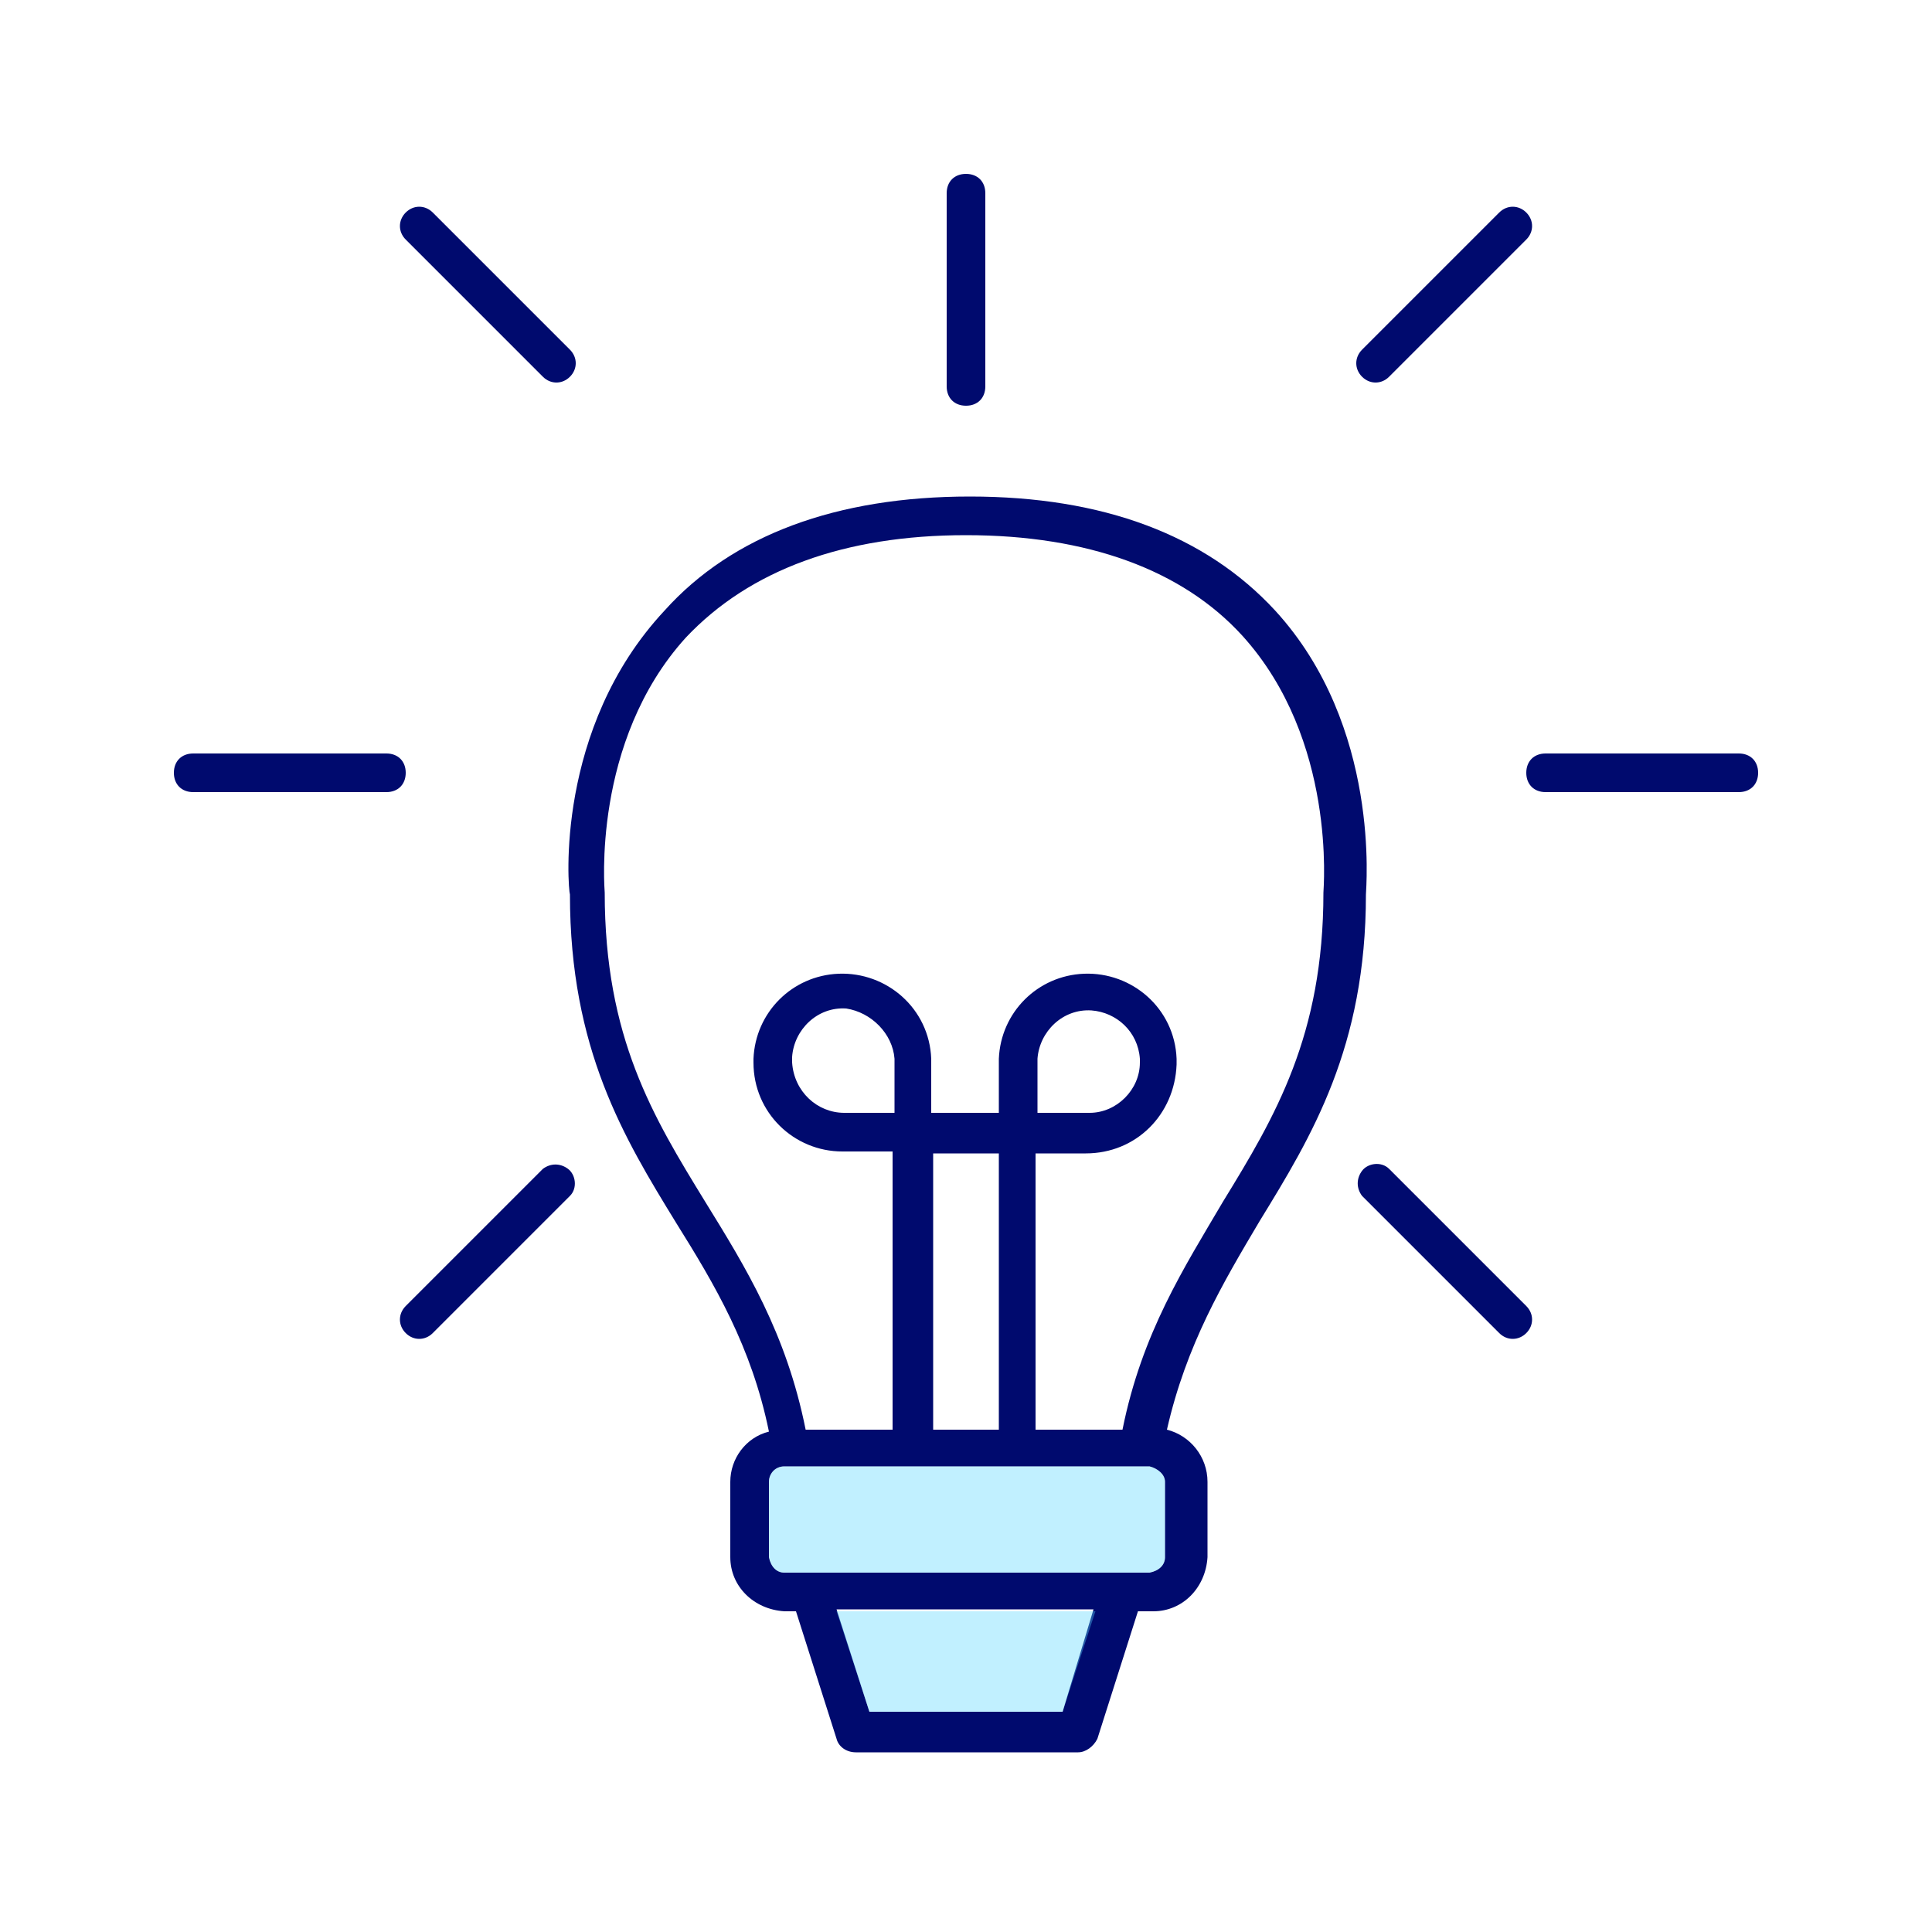 <?xml version="1.0" encoding="UTF-8" standalone="no"?>
<!-- Generator: Adobe Illustrator 25.0.1, SVG Export Plug-In . SVG Version: 6.00 Build 0)  -->

<svg
   xmlns:dc="http://purl.org/dc/elements/1.1/"
   xmlns:cc="http://creativecommons.org/ns#"
   xmlns:rdf="http://www.w3.org/1999/02/22-rdf-syntax-ns#"
   xmlns:svg="http://www.w3.org/2000/svg"
   xmlns="http://www.w3.org/2000/svg"
   xmlns:sodipodi="http://sodipodi.sourceforge.net/DTD/sodipodi-0.dtd"
   xmlns:inkscape="http://www.inkscape.org/namespaces/inkscape"
   version="1.1"
   id="Layer_1"
   x="0px"
   y="0px"
   viewBox="0 0 100 100"
   style="enable-background:new 0 0 100 100;"
   xml:space="preserve"
   sodipodi:docname="BIKhub_program_innowacyjnosc.svg"
   inkscape:version="0.92.4 (5da689c313, 2019-01-14)"><defs
   id="defs8128" /><sodipodi:namedview
   pagecolor="#ffffff"
   bordercolor="#666666"
   borderopacity="1"
   objecttolerance="10"
   gridtolerance="10"
   guidetolerance="10"
   inkscape:pageopacity="0"
   inkscape:pageshadow="2"
   inkscape:window-width="1600"
   inkscape:window-height="1137"
   id="namedview8126"
   showgrid="false"
   inkscape:zoom="9.1265625"
   inkscape:cx="50"
   inkscape:cy="50"
   inkscape:window-x="-8"
   inkscape:window-y="-8"
   inkscape:window-maximized="1"
   inkscape:current-layer="g8123" />
<style
   type="text/css"
   id="style8101">
	.st0{fill:#00274C;}
	.st1{fill:#C0D8F5;}
</style>
<g
   id="g8123">
	<path
   class="st0"
   d="M29.5,46.3c0,8,2.8,12.6,5.5,17c2,3.2,3.9,6.4,4.8,10.8c-1.2,0.3-2,1.4-2,2.6v3.9c0,1.5,1.2,2.7,2.8,2.8h0.6   l2.1,6.6c0.1,0.4,0.5,0.7,1,0.7h11.5c0.4,0,0.8-0.3,1-0.7l2.1-6.6h0.8c1.5,0,2.7-1.2,2.8-2.8v-3.9c0-1.3-0.9-2.4-2.1-2.7   c1-4.4,2.9-7.6,4.8-10.8c2.7-4.4,5.5-9,5.5-16.9c0-0.3,0.8-8.7-4.7-14.7c-3.6-3.9-8.9-5.9-15.8-5.9s-12.3,2-15.8,5.9   C28.7,37.7,29.4,46,29.5,46.3z M50,27.7c6.3,0,11.2,1.8,14.3,5.2c4.9,5.4,4.2,13.1,4.2,13.3c0,7.4-2.5,11.6-5.2,16   c-2,3.4-4.2,6.8-5.2,11.8h-4.5V59.7h2.6c2.6,0,4.6-2,4.7-4.6c0,0,0-0.1,0-0.1v-0.2c-0.1-2.6-2.3-4.5-4.8-4.4   c-2.4,0.1-4.3,2-4.4,4.4v2.8h-3.5v-2.8c-0.1-2.6-2.3-4.5-4.8-4.4c-2.4,0.1-4.3,2-4.4,4.4V55c0,2.6,2.1,4.6,4.6,4.6h2.6V74h-4.5   c-1-5-3.1-8.4-5.2-11.8c-2.7-4.4-5.2-8.5-5.2-16c0-0.1-0.7-7.8,4.2-13.2C38.8,29.5,43.7,27.7,50,27.7z M60.3,76.7v3.9   c0,0.4-0.3,0.7-0.8,0.8H40.6c-0.4,0-0.7-0.3-0.8-0.8v-3.9c0-0.4,0.3-0.8,0.8-0.8h18.9C59.9,76,60.3,76.3,60.3,76.7   C60.3,76.7,60.3,76.7,60.3,76.7L60.3,76.7z M45,88.6l-1.7-5.3h13.3L55,88.6H45z M53.7,57.6v-2.8c0.1-1.4,1.3-2.6,2.8-2.5   c1.3,0.1,2.4,1.1,2.5,2.5V55c0,1.4-1.2,2.6-2.6,2.6L53.7,57.6z M51.7,74h-3.4V59.7h3.4V74z M46.3,54.8v2.8h-2.6   c-1.4,0-2.6-1.1-2.7-2.6c0,0,0-0.1,0-0.1v-0.2c0.1-1.4,1.3-2.6,2.8-2.5C45.1,52.4,46.2,53.5,46.3,54.8L46.3,54.8z"
   id="path8103"
   style="fill:#000a6e;fill-opacity:1" />
	<path
   class="st0"
   d="M10,41h10c0.6,0,1-0.4,1-1s-0.4-1-1-1H10c-0.6,0-1,0.4-1,1S9.4,41,10,41z"
   id="path8105"
   style="fill:#000a6e;fill-opacity:1" />
	<path
   class="st0"
   d="M90,39H80c-0.6,0-1,0.4-1,1s0.4,1,1,1h10c0.6,0,1-0.4,1-1S90.6,39,90,39z"
   id="path8107"
   style="fill:#000a6e;fill-opacity:1" />
	<path
   class="st0"
   d="M51,20V10c0-0.6-0.4-1-1-1s-1,0.4-1,1v10c0,0.6,0.4,1,1,1S51,20.6,51,20z"
   id="path8109"
   style="fill:#000a6e;fill-opacity:1" />
	<path
   class="st0"
   d="M21,69c0.4,0.4,1,0.4,1.4,0l7.1-7.1c0.4-0.4,0.3-1.1-0.1-1.4c-0.4-0.3-0.9-0.3-1.3,0L21,67.6   C20.6,68,20.6,68.6,21,69C21,69,21,69,21,69z"
   id="path8111"
   style="fill:#000a6e;fill-opacity:1" />
	<path
   class="st0"
   d="M79,11c-0.4-0.4-1-0.4-1.4,0l-7.1,7.1c-0.4,0.4-0.4,1,0,1.4c0.4,0.4,1,0.4,1.4,0l7.1-7.1   C79.4,12,79.4,11.4,79,11C79,11,79,11,79,11z"
   id="path8113"
   style="fill:#000a6e;fill-opacity:1" />
	<path
   class="st0"
   d="M22.4,11c-0.4-0.4-1-0.4-1.4,0s-0.4,1,0,1.4l0,0l7.1,7.1c0.4,0.4,1,0.4,1.4,0c0.4-0.4,0.4-1,0-1.4L22.4,11z"
   id="path8115"
   style="fill:#000a6e;fill-opacity:1" />
	<path
   class="st0"
   d="M71.9,60.5c-0.4-0.4-1.1-0.3-1.4,0.1c-0.3,0.4-0.3,0.9,0,1.3l7.1,7.1c0.4,0.4,1,0.4,1.4,0c0,0,0,0,0,0   c0.4-0.4,0.4-1,0-1.4L71.9,60.5z"
   id="path8117"
   style="fill:#000a6e;fill-opacity:1" />
	<path
   class="st1"
   d="M60.3,76.7v3.9c0,0.4-0.3,0.7-0.8,0.8H40.6c-0.4,0-0.7-0.3-0.8-0.8v-3.9c0-0.4,0.3-0.8,0.8-0.8h18.9   C59.9,76,60.3,76.3,60.3,76.7C60.3,76.7,60.3,76.7,60.3,76.7L60.3,76.7z"
   id="path8119"
   style="fill:#59d6ff;fill-opacity:0.373" />
	<polygon
   class="st1"
   points="45,88.6 43.3,83.4 56.7,83.4 55,88.6  "
   id="polygon8121"
   style="fill:#59d6ff;fill-opacity:0.373" />
</g>
</svg>